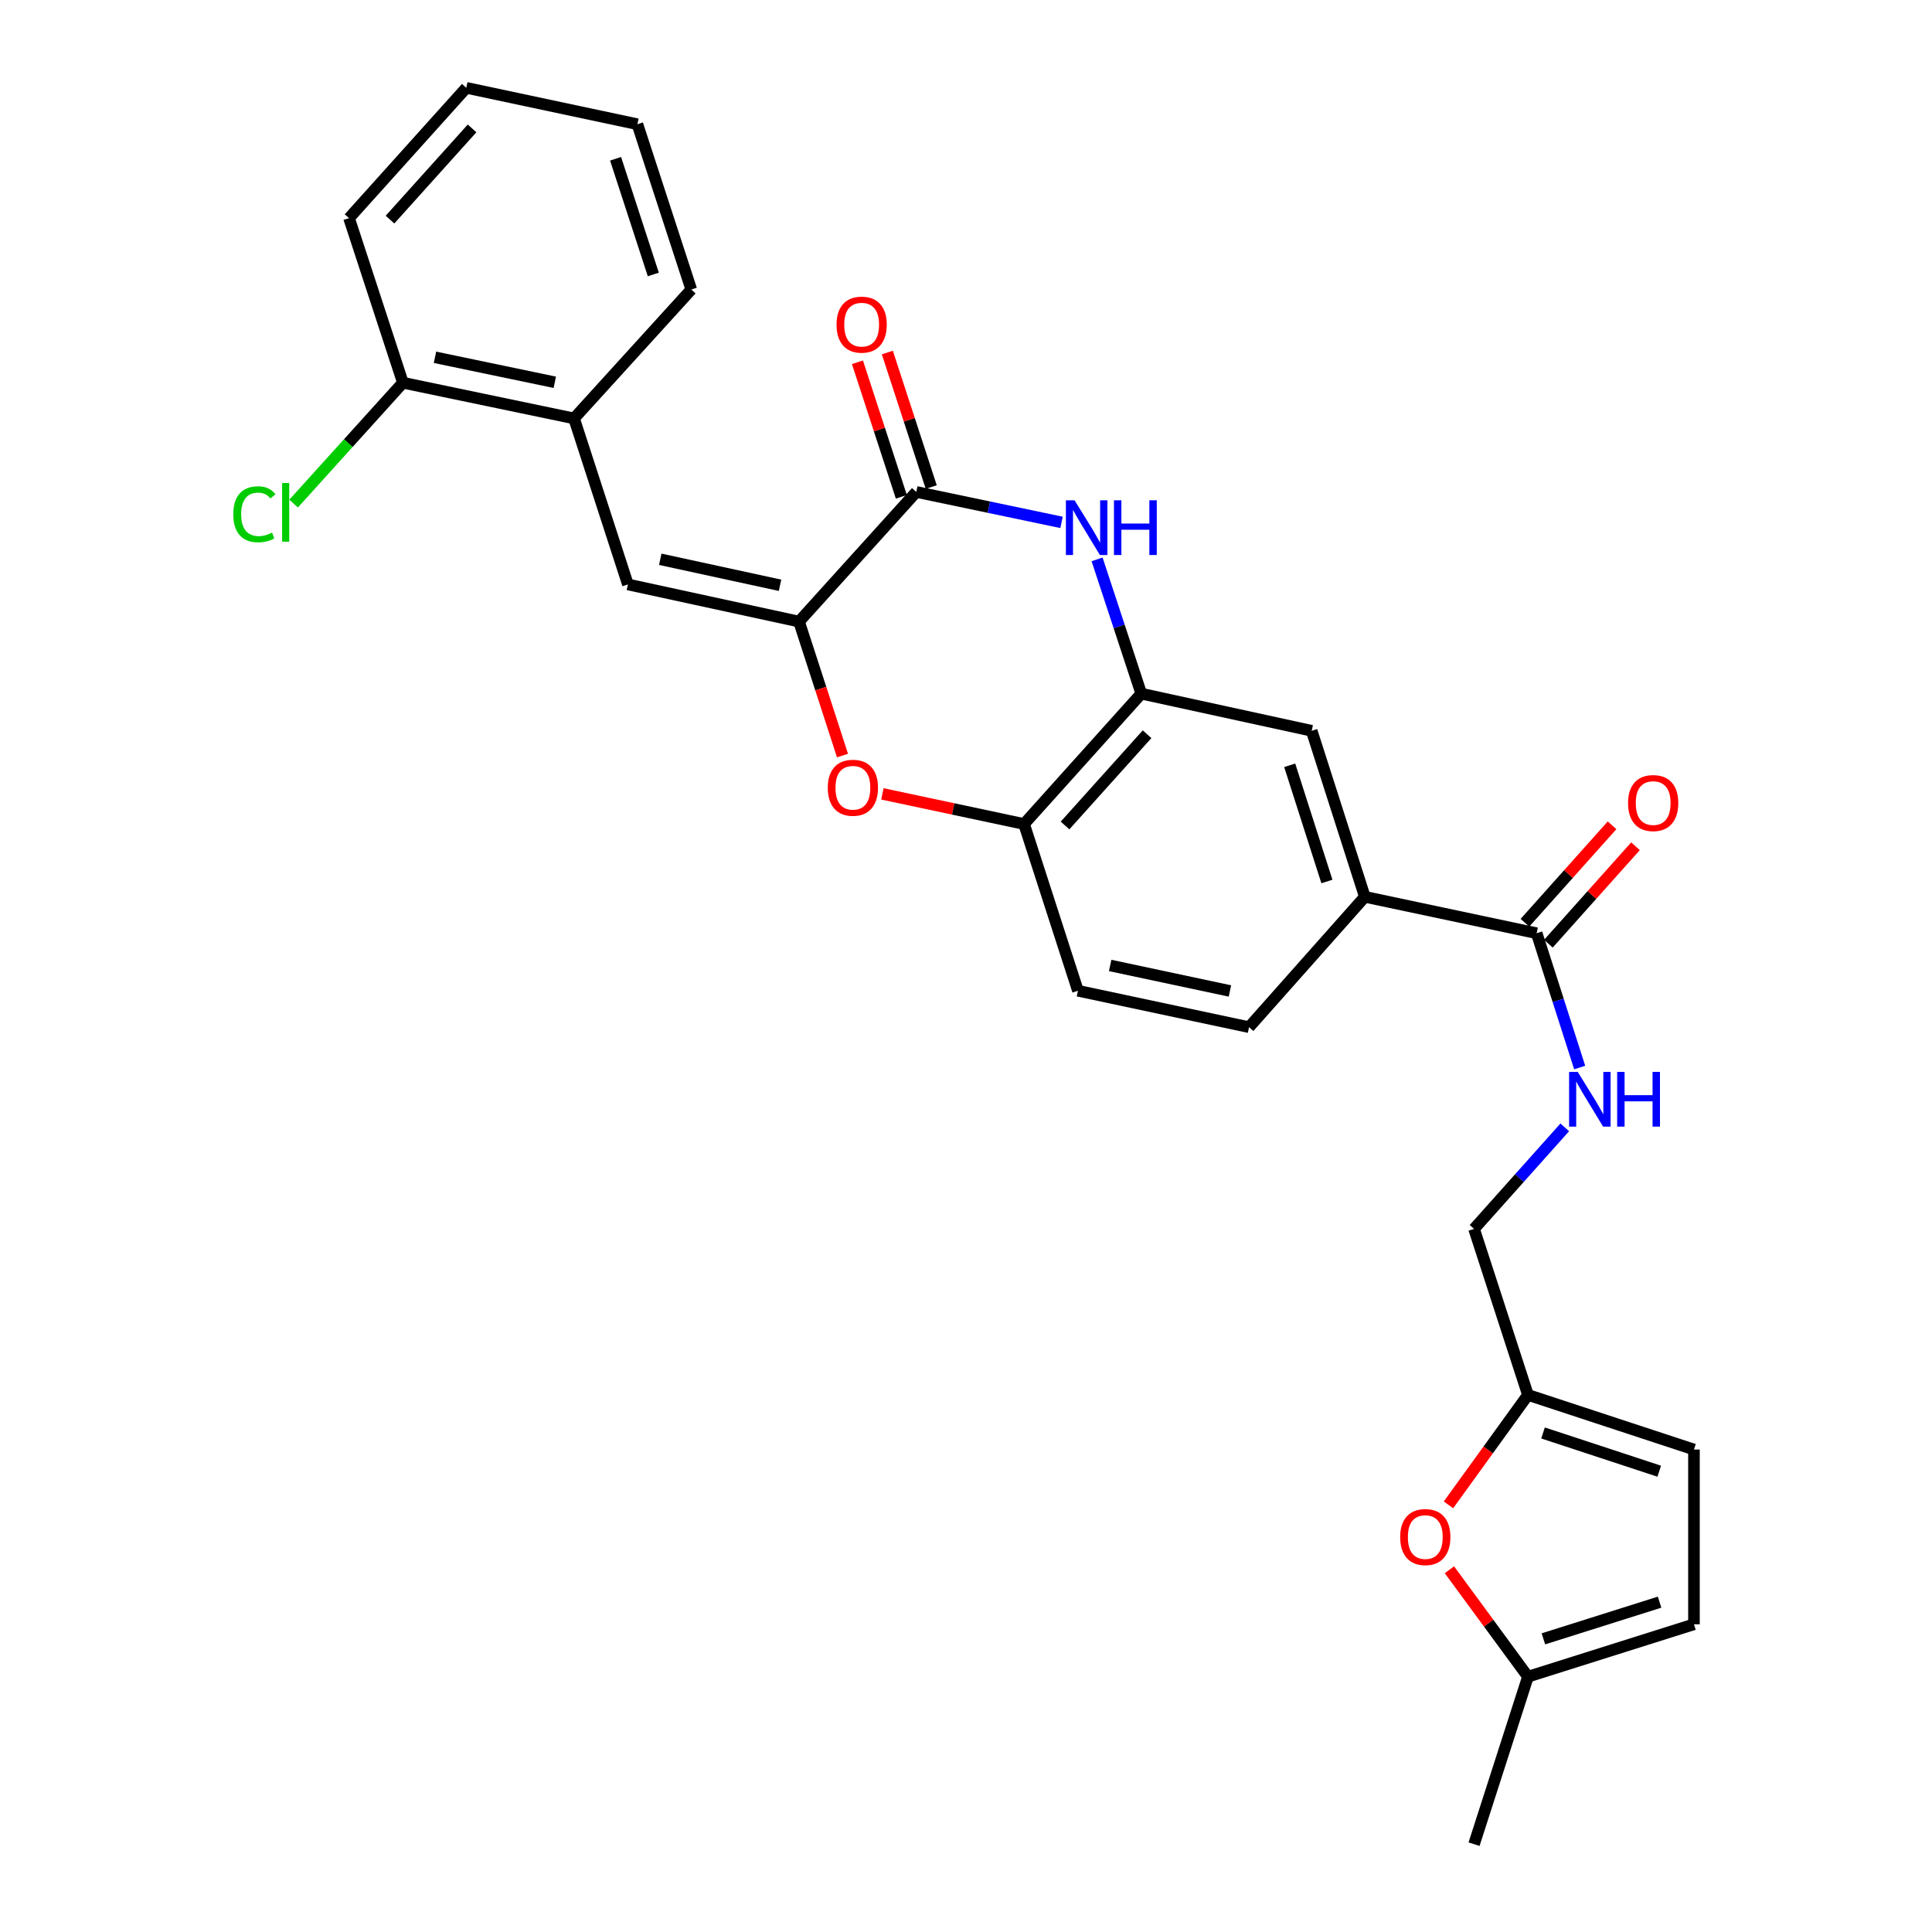 <?xml version='1.0' encoding='iso-8859-1'?>
<svg version='1.1' baseProfile='full'
              xmlns='http://www.w3.org/2000/svg'
                      xmlns:rdkit='http://www.rdkit.org/xml'
                      xmlns:xlink='http://www.w3.org/1999/xlink'
                  xml:space='preserve'
width='1000px' height='1000px' viewBox='0 0 1000 1000'>
<!-- END OF HEADER -->
<rect style='opacity:1.0;fill:#FFFFFF;stroke:none' width='1000' height='1000' x='0' y='0'> </rect>
<path class='bond-0' d='M 413.574,321.733 L 474.271,254.626' style='fill:none;fill-rule:evenodd;stroke:#000000;stroke-width:6px;stroke-linecap:butt;stroke-linejoin:miter;stroke-opacity:1' />
<path class='bond-2' d='M 413.574,321.733 L 424.826,356.406' style='fill:none;fill-rule:evenodd;stroke:#000000;stroke-width:6px;stroke-linecap:butt;stroke-linejoin:miter;stroke-opacity:1' />
<path class='bond-2' d='M 424.826,356.406 L 436.078,391.079' style='fill:none;fill-rule:evenodd;stroke:#FF0000;stroke-width:6px;stroke-linecap:butt;stroke-linejoin:miter;stroke-opacity:1' />
<path class='bond-3' d='M 413.574,321.733 L 325.01,302.502' style='fill:none;fill-rule:evenodd;stroke:#000000;stroke-width:6px;stroke-linecap:butt;stroke-linejoin:miter;stroke-opacity:1' />
<path class='bond-3' d='M 403.743,302.944 L 341.748,289.482' style='fill:none;fill-rule:evenodd;stroke:#000000;stroke-width:6px;stroke-linecap:butt;stroke-linejoin:miter;stroke-opacity:1' />
<path class='bond-1' d='M 474.271,254.626 L 511.862,262.505' style='fill:none;fill-rule:evenodd;stroke:#000000;stroke-width:6px;stroke-linecap:butt;stroke-linejoin:miter;stroke-opacity:1' />
<path class='bond-1' d='M 511.862,262.505 L 549.453,270.384' style='fill:none;fill-rule:evenodd;stroke:#0000FF;stroke-width:6px;stroke-linecap:butt;stroke-linejoin:miter;stroke-opacity:1' />
<path class='bond-16' d='M 482.007,252.101 L 470.646,217.284' style='fill:none;fill-rule:evenodd;stroke:#000000;stroke-width:6px;stroke-linecap:butt;stroke-linejoin:miter;stroke-opacity:1' />
<path class='bond-16' d='M 470.646,217.284 L 459.284,182.467' style='fill:none;fill-rule:evenodd;stroke:#FF0000;stroke-width:6px;stroke-linecap:butt;stroke-linejoin:miter;stroke-opacity:1' />
<path class='bond-16' d='M 466.535,257.15 L 455.173,222.333' style='fill:none;fill-rule:evenodd;stroke:#000000;stroke-width:6px;stroke-linecap:butt;stroke-linejoin:miter;stroke-opacity:1' />
<path class='bond-16' d='M 455.173,222.333 L 443.812,187.515' style='fill:none;fill-rule:evenodd;stroke:#FF0000;stroke-width:6px;stroke-linecap:butt;stroke-linejoin:miter;stroke-opacity:1' />
<path class='bond-28' d='M 567.849,289.528 L 579.284,324.279' style='fill:none;fill-rule:evenodd;stroke:#0000FF;stroke-width:6px;stroke-linecap:butt;stroke-linejoin:miter;stroke-opacity:1' />
<path class='bond-28' d='M 579.284,324.279 L 590.719,359.031' style='fill:none;fill-rule:evenodd;stroke:#000000;stroke-width:6px;stroke-linecap:butt;stroke-linejoin:miter;stroke-opacity:1' />
<path class='bond-5' d='M 456.723,410.905 L 493.39,418.707' style='fill:none;fill-rule:evenodd;stroke:#FF0000;stroke-width:6px;stroke-linecap:butt;stroke-linejoin:miter;stroke-opacity:1' />
<path class='bond-5' d='M 493.39,418.707 L 530.058,426.509' style='fill:none;fill-rule:evenodd;stroke:#000000;stroke-width:6px;stroke-linecap:butt;stroke-linejoin:miter;stroke-opacity:1' />
<path class='bond-11' d='M 325.01,302.502 L 297.125,216.578' style='fill:none;fill-rule:evenodd;stroke:#000000;stroke-width:6px;stroke-linecap:butt;stroke-linejoin:miter;stroke-opacity:1' />
<path class='bond-4' d='M 590.719,359.031 L 530.058,426.509' style='fill:none;fill-rule:evenodd;stroke:#000000;stroke-width:6px;stroke-linecap:butt;stroke-linejoin:miter;stroke-opacity:1' />
<path class='bond-4' d='M 593.723,380.033 L 551.261,427.268' style='fill:none;fill-rule:evenodd;stroke:#000000;stroke-width:6px;stroke-linecap:butt;stroke-linejoin:miter;stroke-opacity:1' />
<path class='bond-9' d='M 590.719,359.031 L 678.921,378.262' style='fill:none;fill-rule:evenodd;stroke:#000000;stroke-width:6px;stroke-linecap:butt;stroke-linejoin:miter;stroke-opacity:1' />
<path class='bond-19' d='M 530.058,426.509 L 557.943,512.812' style='fill:none;fill-rule:evenodd;stroke:#000000;stroke-width:6px;stroke-linecap:butt;stroke-linejoin:miter;stroke-opacity:1' />
<path class='bond-6' d='M 795.369,483.038 L 706.435,464.186' style='fill:none;fill-rule:evenodd;stroke:#000000;stroke-width:6px;stroke-linecap:butt;stroke-linejoin:miter;stroke-opacity:1' />
<path class='bond-12' d='M 795.369,483.038 L 806.506,517.8' style='fill:none;fill-rule:evenodd;stroke:#000000;stroke-width:6px;stroke-linecap:butt;stroke-linejoin:miter;stroke-opacity:1' />
<path class='bond-12' d='M 806.506,517.8 L 817.642,552.563' style='fill:none;fill-rule:evenodd;stroke:#0000FF;stroke-width:6px;stroke-linecap:butt;stroke-linejoin:miter;stroke-opacity:1' />
<path class='bond-17' d='M 801.436,488.461 L 823.981,463.242' style='fill:none;fill-rule:evenodd;stroke:#000000;stroke-width:6px;stroke-linecap:butt;stroke-linejoin:miter;stroke-opacity:1' />
<path class='bond-17' d='M 823.981,463.242 L 846.527,438.023' style='fill:none;fill-rule:evenodd;stroke:#FF0000;stroke-width:6px;stroke-linecap:butt;stroke-linejoin:miter;stroke-opacity:1' />
<path class='bond-17' d='M 789.303,477.614 L 811.848,452.395' style='fill:none;fill-rule:evenodd;stroke:#000000;stroke-width:6px;stroke-linecap:butt;stroke-linejoin:miter;stroke-opacity:1' />
<path class='bond-17' d='M 811.848,452.395 L 834.393,427.176' style='fill:none;fill-rule:evenodd;stroke:#FF0000;stroke-width:6px;stroke-linecap:butt;stroke-linejoin:miter;stroke-opacity:1' />
<path class='bond-7' d='M 749.721,778.914 L 770.294,750.458' style='fill:none;fill-rule:evenodd;stroke:#FF0000;stroke-width:6px;stroke-linecap:butt;stroke-linejoin:miter;stroke-opacity:1' />
<path class='bond-7' d='M 770.294,750.458 L 790.867,722.001' style='fill:none;fill-rule:evenodd;stroke:#000000;stroke-width:6px;stroke-linecap:butt;stroke-linejoin:miter;stroke-opacity:1' />
<path class='bond-13' d='M 750.217,812.506 L 770.542,840.18' style='fill:none;fill-rule:evenodd;stroke:#FF0000;stroke-width:6px;stroke-linecap:butt;stroke-linejoin:miter;stroke-opacity:1' />
<path class='bond-13' d='M 770.542,840.18 L 790.867,867.853' style='fill:none;fill-rule:evenodd;stroke:#000000;stroke-width:6px;stroke-linecap:butt;stroke-linejoin:miter;stroke-opacity:1' />
<path class='bond-8' d='M 706.435,464.186 L 646.506,531.664' style='fill:none;fill-rule:evenodd;stroke:#000000;stroke-width:6px;stroke-linecap:butt;stroke-linejoin:miter;stroke-opacity:1' />
<path class='bond-29' d='M 706.435,464.186 L 678.921,378.262' style='fill:none;fill-rule:evenodd;stroke:#000000;stroke-width:6px;stroke-linecap:butt;stroke-linejoin:miter;stroke-opacity:1' />
<path class='bond-29' d='M 686.808,456.26 L 667.548,396.114' style='fill:none;fill-rule:evenodd;stroke:#000000;stroke-width:6px;stroke-linecap:butt;stroke-linejoin:miter;stroke-opacity:1' />
<path class='bond-10' d='M 790.867,722.001 L 762.964,636.069' style='fill:none;fill-rule:evenodd;stroke:#000000;stroke-width:6px;stroke-linecap:butt;stroke-linejoin:miter;stroke-opacity:1' />
<path class='bond-14' d='M 790.867,722.001 L 876.79,750.275' style='fill:none;fill-rule:evenodd;stroke:#000000;stroke-width:6px;stroke-linecap:butt;stroke-linejoin:miter;stroke-opacity:1' />
<path class='bond-14' d='M 798.668,741.702 L 858.814,761.493' style='fill:none;fill-rule:evenodd;stroke:#000000;stroke-width:6px;stroke-linecap:butt;stroke-linejoin:miter;stroke-opacity:1' />
<path class='bond-18' d='M 297.125,216.578 L 208.543,198.097' style='fill:none;fill-rule:evenodd;stroke:#000000;stroke-width:6px;stroke-linecap:butt;stroke-linejoin:miter;stroke-opacity:1' />
<path class='bond-18' d='M 287.162,197.874 L 225.155,184.937' style='fill:none;fill-rule:evenodd;stroke:#000000;stroke-width:6px;stroke-linecap:butt;stroke-linejoin:miter;stroke-opacity:1' />
<path class='bond-23' d='M 297.125,216.578 L 357.813,149.859' style='fill:none;fill-rule:evenodd;stroke:#000000;stroke-width:6px;stroke-linecap:butt;stroke-linejoin:miter;stroke-opacity:1' />
<path class='bond-21' d='M 809.912,583.518 L 786.438,609.794' style='fill:none;fill-rule:evenodd;stroke:#0000FF;stroke-width:6px;stroke-linecap:butt;stroke-linejoin:miter;stroke-opacity:1' />
<path class='bond-21' d='M 786.438,609.794 L 762.964,636.069' style='fill:none;fill-rule:evenodd;stroke:#000000;stroke-width:6px;stroke-linecap:butt;stroke-linejoin:miter;stroke-opacity:1' />
<path class='bond-24' d='M 790.867,867.853 L 762.964,954.545' style='fill:none;fill-rule:evenodd;stroke:#000000;stroke-width:6px;stroke-linecap:butt;stroke-linejoin:miter;stroke-opacity:1' />
<path class='bond-31' d='M 790.867,867.853 L 876.79,840.728' style='fill:none;fill-rule:evenodd;stroke:#000000;stroke-width:6px;stroke-linecap:butt;stroke-linejoin:miter;stroke-opacity:1' />
<path class='bond-31' d='M 798.856,848.265 L 859.002,829.277' style='fill:none;fill-rule:evenodd;stroke:#000000;stroke-width:6px;stroke-linecap:butt;stroke-linejoin:miter;stroke-opacity:1' />
<path class='bond-15' d='M 876.79,750.275 L 876.79,840.728' style='fill:none;fill-rule:evenodd;stroke:#000000;stroke-width:6px;stroke-linecap:butt;stroke-linejoin:miter;stroke-opacity:1' />
<path class='bond-22' d='M 208.543,198.097 L 180.255,229.378' style='fill:none;fill-rule:evenodd;stroke:#000000;stroke-width:6px;stroke-linecap:butt;stroke-linejoin:miter;stroke-opacity:1' />
<path class='bond-22' d='M 180.255,229.378 L 151.966,260.66' style='fill:none;fill-rule:evenodd;stroke:#00CC00;stroke-width:6px;stroke-linecap:butt;stroke-linejoin:miter;stroke-opacity:1' />
<path class='bond-25' d='M 208.543,198.097 L 180.659,112.906' style='fill:none;fill-rule:evenodd;stroke:#000000;stroke-width:6px;stroke-linecap:butt;stroke-linejoin:miter;stroke-opacity:1' />
<path class='bond-20' d='M 557.943,512.812 L 646.506,531.664' style='fill:none;fill-rule:evenodd;stroke:#000000;stroke-width:6px;stroke-linecap:butt;stroke-linejoin:miter;stroke-opacity:1' />
<path class='bond-20' d='M 574.616,499.721 L 636.61,512.918' style='fill:none;fill-rule:evenodd;stroke:#000000;stroke-width:6px;stroke-linecap:butt;stroke-linejoin:miter;stroke-opacity:1' />
<path class='bond-26' d='M 357.813,149.859 L 329.911,64.297' style='fill:none;fill-rule:evenodd;stroke:#000000;stroke-width:6px;stroke-linecap:butt;stroke-linejoin:miter;stroke-opacity:1' />
<path class='bond-26' d='M 338.155,142.071 L 318.623,82.178' style='fill:none;fill-rule:evenodd;stroke:#000000;stroke-width:6px;stroke-linecap:butt;stroke-linejoin:miter;stroke-opacity:1' />
<path class='bond-30' d='M 180.659,112.906 L 241.347,45.455' style='fill:none;fill-rule:evenodd;stroke:#000000;stroke-width:6px;stroke-linecap:butt;stroke-linejoin:miter;stroke-opacity:1' />
<path class='bond-30' d='M 201.861,113.674 L 244.342,66.458' style='fill:none;fill-rule:evenodd;stroke:#000000;stroke-width:6px;stroke-linecap:butt;stroke-linejoin:miter;stroke-opacity:1' />
<path class='bond-27' d='M 329.911,64.297 L 241.347,45.455' style='fill:none;fill-rule:evenodd;stroke:#000000;stroke-width:6px;stroke-linecap:butt;stroke-linejoin:miter;stroke-opacity:1' />
<path  class='atom-2' d='M 556.186 258.947
L 565.466 273.947
Q 566.386 275.427, 567.866 278.107
Q 569.346 280.787, 569.426 280.947
L 569.426 258.947
L 573.186 258.947
L 573.186 287.267
L 569.306 287.267
L 559.346 270.867
Q 558.186 268.947, 556.946 266.747
Q 555.746 264.547, 555.386 263.867
L 555.386 287.267
L 551.706 287.267
L 551.706 258.947
L 556.186 258.947
' fill='#0000FF'/>
<path  class='atom-2' d='M 576.586 258.947
L 580.426 258.947
L 580.426 270.987
L 594.906 270.987
L 594.906 258.947
L 598.746 258.947
L 598.746 287.267
L 594.906 287.267
L 594.906 274.187
L 580.426 274.187
L 580.426 287.267
L 576.586 287.267
L 576.586 258.947
' fill='#0000FF'/>
<path  class='atom-3' d='M 428.458 407.737
Q 428.458 400.937, 431.818 397.137
Q 435.178 393.337, 441.458 393.337
Q 447.738 393.337, 451.098 397.137
Q 454.458 400.937, 454.458 407.737
Q 454.458 414.617, 451.058 418.537
Q 447.658 422.417, 441.458 422.417
Q 435.218 422.417, 431.818 418.537
Q 428.458 414.657, 428.458 407.737
M 441.458 419.217
Q 445.778 419.217, 448.098 416.337
Q 450.458 413.417, 450.458 407.737
Q 450.458 402.177, 448.098 399.377
Q 445.778 396.537, 441.458 396.537
Q 437.138 396.537, 434.778 399.337
Q 432.458 402.137, 432.458 407.737
Q 432.458 413.457, 434.778 416.337
Q 437.138 419.217, 441.458 419.217
' fill='#FF0000'/>
<path  class='atom-8' d='M 724.728 795.582
Q 724.728 788.782, 728.088 784.982
Q 731.448 781.182, 737.728 781.182
Q 744.008 781.182, 747.368 784.982
Q 750.728 788.782, 750.728 795.582
Q 750.728 802.462, 747.328 806.382
Q 743.928 810.262, 737.728 810.262
Q 731.488 810.262, 728.088 806.382
Q 724.728 802.502, 724.728 795.582
M 737.728 807.062
Q 742.048 807.062, 744.368 804.182
Q 746.728 801.262, 746.728 795.582
Q 746.728 790.022, 744.368 787.222
Q 742.048 784.382, 737.728 784.382
Q 733.408 784.382, 731.048 787.182
Q 728.728 789.982, 728.728 795.582
Q 728.728 801.302, 731.048 804.182
Q 733.408 807.062, 737.728 807.062
' fill='#FF0000'/>
<path  class='atom-13' d='M 816.641 554.819
L 825.921 569.819
Q 826.841 571.299, 828.321 573.979
Q 829.801 576.659, 829.881 576.819
L 829.881 554.819
L 833.641 554.819
L 833.641 583.139
L 829.761 583.139
L 819.801 566.739
Q 818.641 564.819, 817.401 562.619
Q 816.201 560.419, 815.841 559.739
L 815.841 583.139
L 812.161 583.139
L 812.161 554.819
L 816.641 554.819
' fill='#0000FF'/>
<path  class='atom-13' d='M 837.041 554.819
L 840.881 554.819
L 840.881 566.859
L 855.361 566.859
L 855.361 554.819
L 859.201 554.819
L 859.201 583.139
L 855.361 583.139
L 855.361 570.059
L 840.881 570.059
L 840.881 583.139
L 837.041 583.139
L 837.041 554.819
' fill='#0000FF'/>
<path  class='atom-17' d='M 432.988 168.032
Q 432.988 161.232, 436.348 157.432
Q 439.708 153.632, 445.988 153.632
Q 452.268 153.632, 455.628 157.432
Q 458.988 161.232, 458.988 168.032
Q 458.988 174.912, 455.588 178.832
Q 452.188 182.712, 445.988 182.712
Q 439.748 182.712, 436.348 178.832
Q 432.988 174.952, 432.988 168.032
M 445.988 179.512
Q 450.308 179.512, 452.628 176.632
Q 454.988 173.712, 454.988 168.032
Q 454.988 162.472, 452.628 159.672
Q 450.308 156.832, 445.988 156.832
Q 441.668 156.832, 439.308 159.632
Q 436.988 162.432, 436.988 168.032
Q 436.988 173.752, 439.308 176.632
Q 441.668 179.512, 445.988 179.512
' fill='#FF0000'/>
<path  class='atom-18' d='M 842.678 415.657
Q 842.678 408.857, 846.038 405.057
Q 849.398 401.257, 855.678 401.257
Q 861.958 401.257, 865.318 405.057
Q 868.678 408.857, 868.678 415.657
Q 868.678 422.537, 865.278 426.457
Q 861.878 430.337, 855.678 430.337
Q 849.438 430.337, 846.038 426.457
Q 842.678 422.577, 842.678 415.657
M 855.678 427.137
Q 859.998 427.137, 862.318 424.257
Q 864.678 421.337, 864.678 415.657
Q 864.678 410.097, 862.318 407.297
Q 859.998 404.457, 855.678 404.457
Q 851.358 404.457, 848.998 407.257
Q 846.678 410.057, 846.678 415.657
Q 846.678 421.377, 848.998 424.257
Q 851.358 427.137, 855.678 427.137
' fill='#FF0000'/>
<path  class='atom-23' d='M 120.744 266.176
Q 120.744 259.136, 124.024 255.456
Q 127.344 251.736, 133.624 251.736
Q 139.464 251.736, 142.584 255.856
L 139.944 258.016
Q 137.664 255.016, 133.624 255.016
Q 129.344 255.016, 127.064 257.896
Q 124.824 260.736, 124.824 266.176
Q 124.824 271.776, 127.144 274.656
Q 129.504 277.536, 134.064 277.536
Q 137.184 277.536, 140.824 275.656
L 141.944 278.656
Q 140.464 279.616, 138.224 280.176
Q 135.984 280.736, 133.504 280.736
Q 127.344 280.736, 124.024 276.976
Q 120.744 273.216, 120.744 266.176
' fill='#00CC00'/>
<path  class='atom-23' d='M 146.024 250.016
L 149.704 250.016
L 149.704 280.376
L 146.024 280.376
L 146.024 250.016
' fill='#00CC00'/>
</svg>
